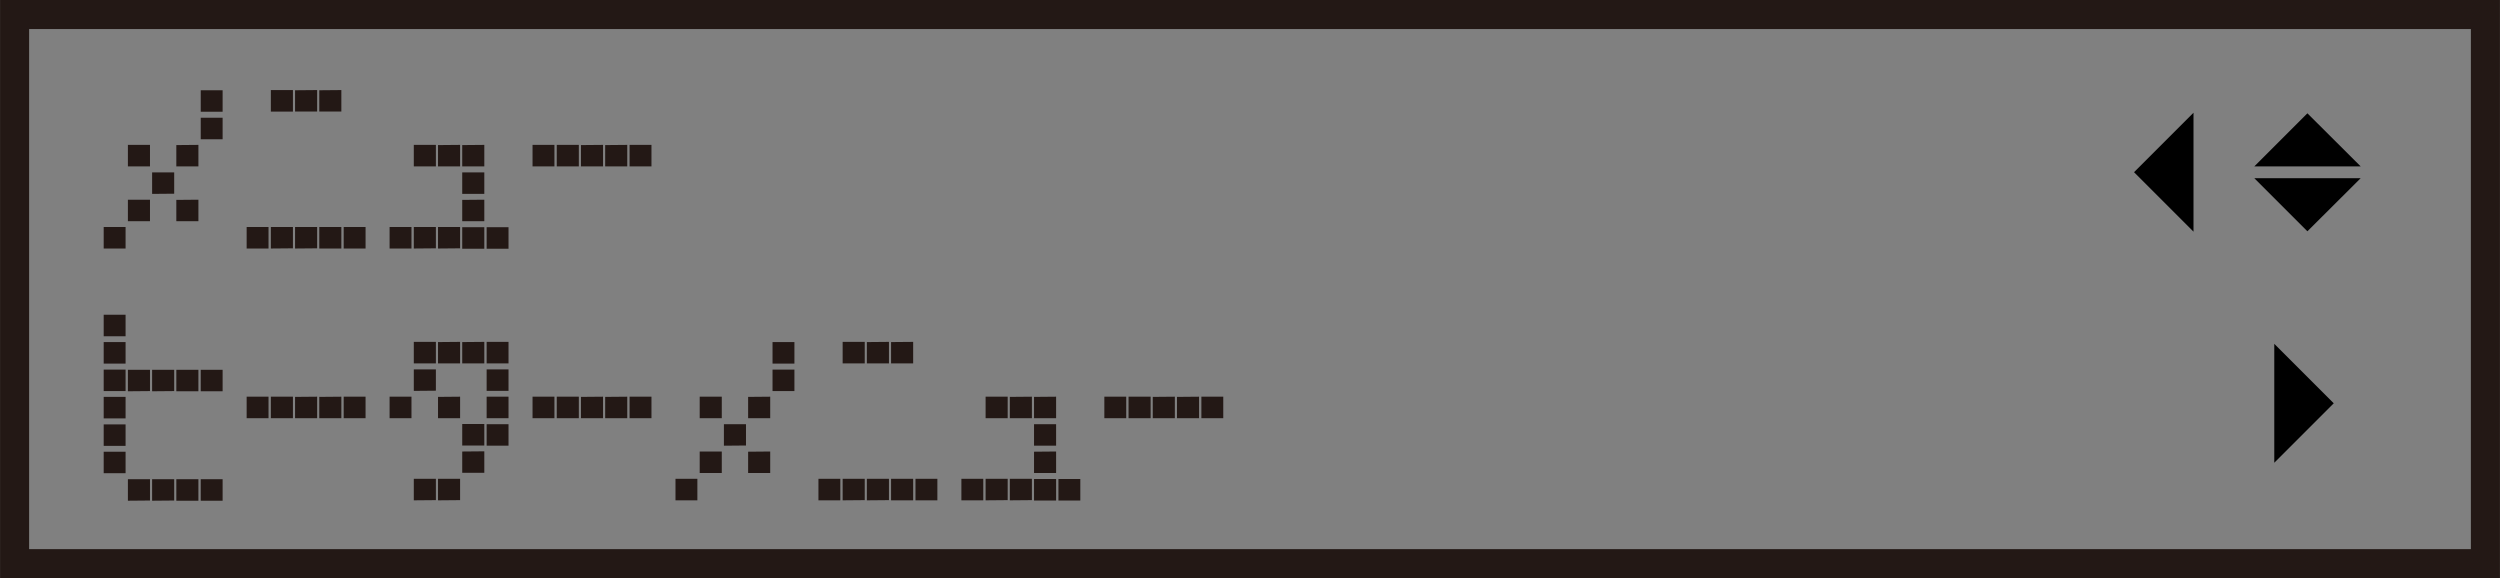 <?xml version="1.0" encoding="UTF-8"?>
<svg xmlns="http://www.w3.org/2000/svg" width="45.53mm" height="10.53mm" viewBox="0 0 129.06 29.85">
  <rect x="0" y="0" width="129.06" height="29.85" fill="#808080" stroke="none"/>
  <defs>
    <style>
      .cls-1 {
        stroke: #fff;
      }

      .cls-1, .cls-2 {
        fill: none;
      }

      .cls-2 {
        stroke: #231815;
        stroke-width: 1.5px;
      }

      .cls-3 {
        fill: #231815;
      }
    </style>
  </defs>
  <g id="Japanese">
    <rect class="cls-1" x=".75" y=".75" width="127.69" height="28.35"/>
    <g>
      <path class="cls-3" d="M5.35,12.83v-1.11h1.13v1.11h-1.13Zm1.25-4.24v-1.11h1.14v1.11h-1.14Zm0,2.83v-1.11h1.14v1.11h-1.14Zm1.26-1.41h-.01v-1.11h1.14v1.1h-.01s-1.12,.01-1.12,.01Zm1.24-1.42v-1.1h.01s1.13-.01,1.13-.01v1.11h-1.14Zm0,2.83v-1.1h.01s1.13-.01,1.13-.01v1.11h-1.14Zm1.26-5.65v-1.11h1.13v1.11h-1.13Zm0,1.42v-1.11h1.13v1.11h-1.13Z"/>
      <path class="cls-3" d="M12.73,12.83v-1.11h1.13v1.11h-1.13Zm1.25-7.07v-1.11h1.14v1.11h-1.14Zm0,7.07v-1.11h1.14v1.1h-.01s-1.13,.01-1.13,.01Zm1.25-7.07v-1.1h.01s1.12-.01,1.12-.01h.01v1.11h-1.14Zm.01,7.07h-.01v-1.11h1.14v1.1h-.01s-1.12,.01-1.12,.01Zm1.24-7.07v-1.1h.01s1.13-.01,1.13-.01v1.11h-1.14Zm.01,7.07h-.01v-1.11h1.14v1.11h-1.13Zm1.25,0v-1.11h1.13v1.11h-1.13Z"/>
      <path class="cls-3" d="M20.11,12.83v-1.11h1.13v1.11h-1.13Zm1.25-4.24v-1.11h1.14v1.11h-1.14Zm0,4.24v-1.11h1.14v1.1h-.01s-1.13,.01-1.13,.01Zm1.25-4.24v-1.1h.01s1.12-.01,1.12-.01h.01v1.11h-1.14Zm.01,4.24h-.01v-1.11h1.14v1.1h-.01s-1.12,.01-1.12,.01Zm1.24-4.24v-1.1h.01s1.13-.01,1.13-.01v1.11h-1.14Zm.01,1.42h-.01v-1.11h1.14v1.11h-1.13Zm-.01,1.41v-1.1h.01s1.13-.01,1.13-.01v1.11h-1.14Zm.01,1.42h-.01v-1.11h1.14v1.11h-1.13Zm1.25,0v-1.11h1.13v1.11h-1.13Z"/>
      <path class="cls-3" d="M27.49,8.59v-1.11h1.13v1.11h-1.13Zm1.25,0v-1.11h1.14v1.11h-1.14Zm1.25,0v-1.1h.01s1.12-.01,1.12-.01h.01v1.11h-1.14Zm1.25,0v-1.1h.01s1.13-.01,1.13-.01v1.11h-1.14Zm1.26,0v-1.11h1.13v1.11h-1.13Z"/>
      <path class="cls-3" d="M5.35,17.36v-1.11h1.13v1.11h-1.13Zm0,1.41v-1.11h1.13v1.11h-1.13Zm0,1.42v-1.11h1.13v1.11h-1.13Zm0,1.41v-1.11h1.13v1.11h-1.13Zm0,1.42v-1.11h1.13v1.11h-1.13Zm0,1.41v-1.11h1.13v1.11h-1.13Zm1.25-4.23v-1.11h1.14v1.1h-.01s-1.13,.01-1.13,.01Zm0,5.65v-1.11h1.14v1.1h-.01s-1.13,.01-1.13,.01Zm1.26-5.65h-.01v-1.11h1.14v1.1h-.01s-1.12,.01-1.12,.01Zm0,5.65h-.01v-1.11h1.14v1.1h-.01s-1.12,.01-1.12,.01Zm1.25-5.65h-.01v-1.11h1.14v1.11h-1.13Zm0,5.65h-.01v-1.11h1.14v1.11h-1.13Zm1.25-5.65v-1.11h1.13v1.11h-1.13Zm0,5.65v-1.11h1.13v1.11h-1.13Z"/>
      <path class="cls-3" d="M12.73,21.59v-1.11h1.13v1.11h-1.13Zm1.25,0v-1.11h1.14v1.11h-1.14Zm1.25,0v-1.1h.01s1.12-.01,1.12-.01h.01v1.11h-1.14Zm1.25,0v-1.1h.01s1.13-.01,1.13-.01v1.11h-1.14Zm1.26,0v-1.11h1.13v1.11h-1.13Z"/>
      <path class="cls-3" d="M20.11,21.59v-1.11h1.13v1.11h-1.13Zm1.25-2.83v-1.11h1.14v1.11h-1.14Zm0,1.42v-1.11h1.14v1.1h-.01s-1.13,.01-1.13,.01Zm0,5.65v-1.11h1.14v1.1h-.01s-1.13,.01-1.13,.01Zm1.25-7.07v-1.1h.01s1.12-.01,1.12-.01h.01v1.11h-1.14Zm0,2.83v-1.1h.01s1.12-.01,1.12-.01h.01v1.11h-1.14Zm.01,4.24h-.01v-1.11h1.14v1.1h-.01s-1.12,.01-1.12,.01Zm1.24-7.07v-1.1h.01s1.13-.01,1.13-.01v1.11h-1.14Zm.01,4.24h-.01v-1.11h1.14v1.11h-1.13Zm-.01,1.41v-1.1h.01s1.13-.01,1.13-.01v1.11h-1.14Zm1.26-5.65v-1.11h1.13v1.11h-1.13Zm0,1.42v-1.11h1.13v1.11h-1.13Zm0,1.41v-1.11h1.13v1.11h-1.13Zm0,1.42v-1.11h1.13v1.11h-1.13Z"/>
      <path class="cls-3" d="M27.49,21.59v-1.11h1.13v1.11h-1.13Zm1.25,0v-1.11h1.14v1.11h-1.14Zm1.25,0v-1.1h.01s1.12-.01,1.12-.01h.01v1.11h-1.14Zm1.25,0v-1.1h.01s1.13-.01,1.13-.01v1.11h-1.14Zm1.26,0v-1.11h1.13v1.11h-1.13Z"/>
      <path class="cls-3" d="M34.87,25.83v-1.11h1.13v1.11h-1.13Zm1.25-4.24v-1.11h1.14v1.11h-1.14Zm0,2.83v-1.11h1.14v1.11h-1.14Zm1.26-1.41h-.01v-1.11h1.14v1.1h-.01s-1.12,.01-1.12,.01Zm1.24-1.42v-1.1h.01s1.13-.01,1.13-.01v1.11h-1.14Zm0,2.83v-1.1h.01s1.13-.01,1.13-.01v1.11h-1.14Zm1.26-5.65v-1.11h1.13v1.11h-1.13Zm0,1.42v-1.11h1.13v1.11h-1.13Z"/>
      <path class="cls-3" d="M42.25,25.83v-1.11h1.13v1.11h-1.13Zm1.25-7.07v-1.11h1.14v1.11h-1.14Zm0,7.07v-1.11h1.14v1.1h-.01s-1.13,.01-1.13,.01Zm1.25-7.07v-1.1h.01s1.12-.01,1.12-.01h.01v1.11h-1.14Zm.01,7.07h-.01v-1.11h1.14v1.1h-.01s-1.12,.01-1.12,.01Zm1.24-7.07v-1.1h.01s1.13-.01,1.13-.01v1.11h-1.14Zm.01,7.07h-.01v-1.11h1.14v1.11h-1.13Zm1.25,0v-1.11h1.13v1.11h-1.13Z"/>
      <path class="cls-3" d="M49.63,25.83v-1.11h1.13v1.11h-1.13Zm1.25-4.24v-1.11h1.14v1.11h-1.14Zm0,4.24v-1.11h1.14v1.1h-.01s-1.13,.01-1.13,.01Zm1.25-4.24v-1.1h.01s1.12-.01,1.12-.01h.01v1.11h-1.14Zm.01,4.24h-.01v-1.11h1.14v1.1h-.01s-1.12,.01-1.12,.01Zm1.24-4.24v-1.1h.01s1.13-.01,1.13-.01v1.11h-1.14Zm.01,1.42h-.01v-1.11h1.14v1.11h-1.13Zm-.01,1.41v-1.1h.01s1.13-.01,1.13-.01v1.11h-1.14Zm.01,1.42h-.01v-1.11h1.14v1.11h-1.13Zm1.25,0v-1.11h1.13v1.11h-1.13Z"/>
      <path class="cls-3" d="M57.01,21.59v-1.11h1.13v1.11h-1.13Zm1.25,0v-1.11h1.14v1.11h-1.14Zm1.25,0v-1.1h.01s1.12-.01,1.12-.01h.01v1.11h-1.14Zm1.25,0v-1.1h.01s1.13-.01,1.13-.01v1.11h-1.14Zm1.26,0v-1.11h1.13v1.11h-1.13Z"/>
    </g>
  </g>
  <g id="_下段_" data-name="（下段）＿＿→">
    <polygon points="117.41 17.75 120.48 20.82 117.41 23.89 117.41 17.75"/>
  </g>
  <g id="_上段_" data-name="（上段）＿←＿">
    <polygon points="113.24 11.96 110.17 8.89 113.24 5.82 113.24 11.96"/>
  </g>
  <g id="_上段_-2" data-name="（上段）＿＿◆">
    <g>
      <polygon points="121.87 9.2 119.12 11.94 116.38 9.2 121.87 9.2"/>
      <polygon points="116.38 8.59 119.12 5.85 121.87 8.59 116.38 8.59"/>
    </g>
    <rect class="cls-2" x=".75" y=".75" width="127.56" height="28.35"/>
  </g>
</svg>